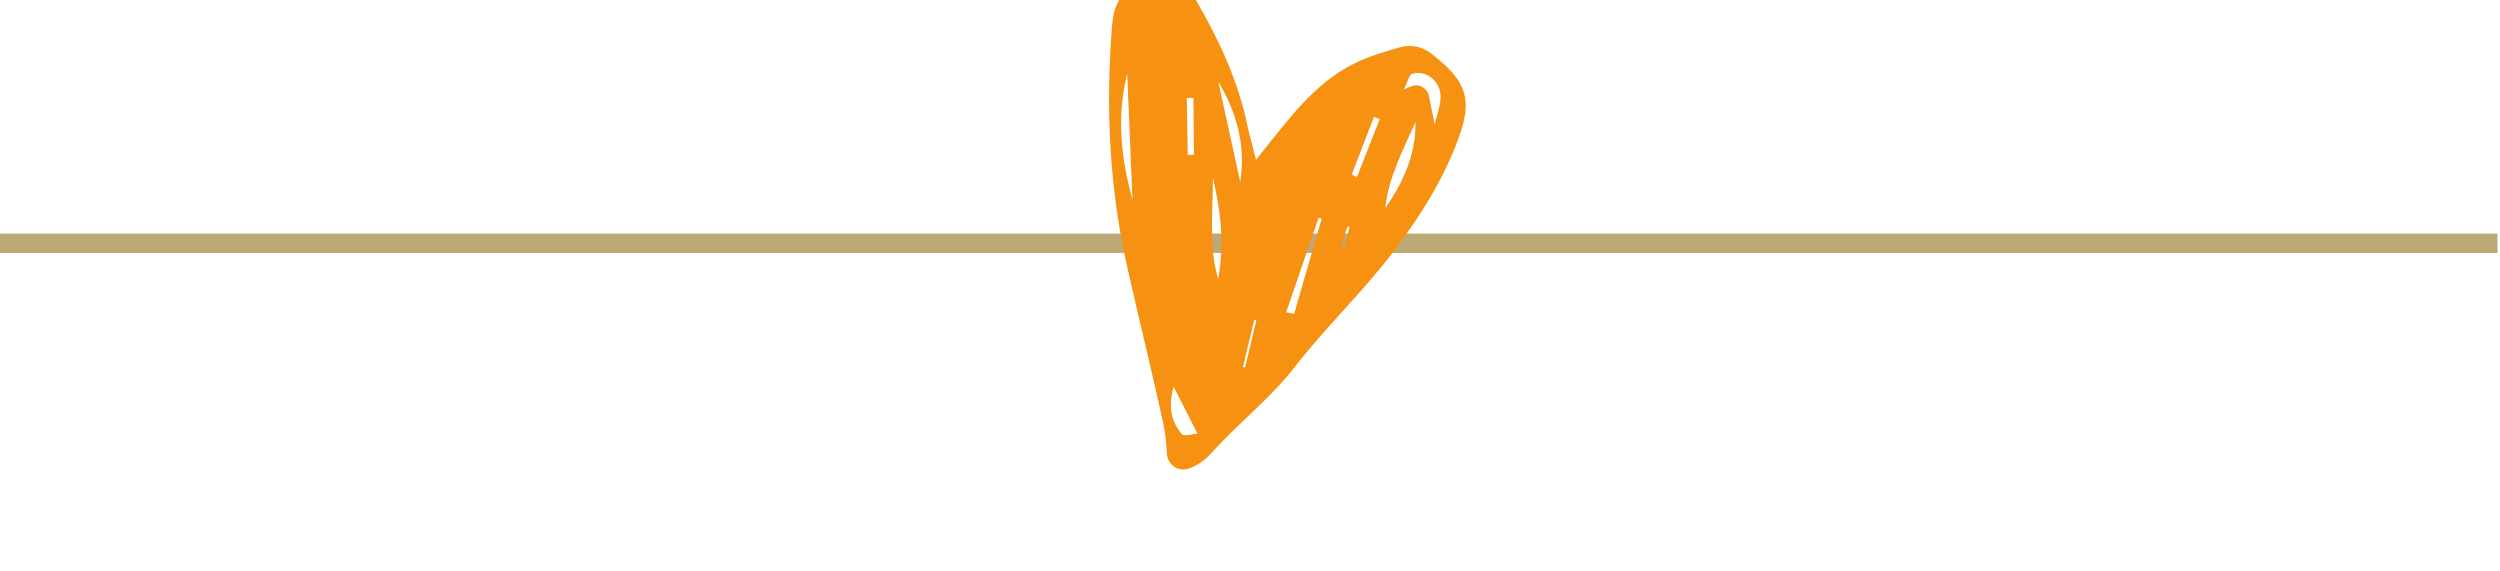 <?xml version="1.0" encoding="UTF-8" standalone="no"?>
<!-- Created with Inkscape (http://www.inkscape.org/) -->

<svg
   version="1.1"
   id="svg1"
   width="258.195"
   height="58.988"
   viewBox="0 0 258.195 58.988"
   xmlns="http://www.w3.org/2000/svg"
   xmlns:svg="http://www.w3.org/2000/svg">
  <defs
     id="defs1">
    <clipPath
       clipPathUnits="userSpaceOnUse"
       id="clipPath4">
      <path
         d="M 0,0 H 809.375 V 184.375 H 0 Z"
         transform="matrix(0.32,0,0,0.32,0,-29.015)"
         clip-rule="evenodd"
         id="path4" />
    </clipPath>
    <clipPath
       clipPathUnits="userSpaceOnUse"
       id="clipPath5">
      <path
         d="M 363.09,-1.4341589e-4 481.525,28.753 443.925,183.629 325.49,154.876 Z"
         transform="matrix(3.141,-0.763,0.763,3.141,-1143.75,271.314)"
         id="path5" />
    </clipPath>
    <clipPath
       clipPathUnits="userSpaceOnUse"
       id="clipPath6">
      <path
         d="M 363.09,-1.4341589e-4 481.525,28.753 443.925,183.629 325.49,154.876 Z"
         transform="matrix(0.32,0,0,0.32,0,10.44)"
         id="path6" />
    </clipPath>
    <clipPath
       clipPathUnits="userSpaceOnUse"
       id="clipPath7">
      <path
         d="M 0,0 H 809.375 V 184.375 H 0 Z"
         transform="matrix(0.32,0,0,0.32,0,10.44)"
         id="path7" />
    </clipPath>
    <clipPath
       clipPathUnits="userSpaceOnUse"
       id="clipPath10">
      <path
         d="M 0,0 H 809.375 V 184.375 H 0 Z"
         transform="matrix(0.32,0,0,0.32,0,10.44)"
         id="path10" />
    </clipPath>
  </defs>
  <g
     id="g1"
     onmouseover=""
     transform="translate(0,-7.308)">
    <path
       id="path3"
       d="M 0,1 H 258.195"
       style="fill:none;stroke:#bca975;stroke-width:2;stroke-linecap:butt;stroke-linejoin:miter;stroke-miterlimit:10;stroke-dasharray:none;stroke-opacity:1"
       transform="matrix(0.999,0,0,0.999,0,31.434)"
       clip-path="url(#clipPath4)" />
    <g
       id="g10"
       clip-path="url(#clipPath10)"
       transform="translate(0,-8)">
      <g
         clip-path="url(#clipPath7)"
         id="g9">
        <g
           clip-path="url(#clipPath6)"
           id="g8">
          <path
             d="m 333.5,22.4 c 0,0 -0.1,0 -0.1,-0.1 C 322.5,17.3 310,17.5 299.6,23.4 284.8,31.9 270.2,40.1 257.5,50.7 220.3,81.5 202.8,126.4 180.6,172.9 c -6.9,-13.2 -12.2,-22.3 -16.7,-31.8 -20.3,-43.3 -49.4,-80.3 -82.1,-114.6 -0.2,-0.2 -0.4,-0.4 -0.5,-0.6 C 50.8,-5.6 -3,18.3 0.4,62.1 c 0.4,4.6 0.9,9.2 1.7,13.8 C 15.5,158.7 38.7,238.5 75.9,313.9 c 24.7,50.2 50.4,99.9 74.8,150.3 4.5,9.4 7.7,19.4 11,29.9 3.3,10.5 15.6,15.5 25,9.8 8.1,-4.8 15,-12.4 20.5,-22.6 19.7,-36.4 45.9,-68.6 63.2,-106.8 21.2,-46.9 49.5,-90.6 70.6,-137.6 16,-35.8 29.8,-73.7 36.9,-112.1 C 389,63.8 382.5,44.6 333.5,22.4 Z M 28.6,117 64.6,243.6 C 42.6,203.8 28,162.4 28.6,117 Z m 81.3,67.6 c -4.9,-19.2 -9.9,-38.5 -14.8,-57.7 l 6.7,-1.7 14.4,57.8 z M 169.9,199.3 C 154.3,167.1 138.7,134.9 123.2,102.8 c 26.5,27 43.7,58.4 46.7,96.5 z m -28.8,2.4 C 157.3,234 169.5,267.1 171.1,303.5 153.2,271.9 149.4,236 141.1,201.7 Z M 172,470.2 C 159.1,460.5 151.2,447.5 152.1,423.9 l 35.6,41.9 C 182.7,467.4 174.7,472.3 172,470.2 Z M 220.1,387 H 217.8 v -50.8 h 2.3 z m 36.8,-66.5 -8.5,0.3 c 3.3,-34.7 6.7,-69.4 10,-104.1 l 3.4,0.1 C 260.2,251.4 258.5,286 256.9,320.5 Z m 35.3,-79.8 -3.9,-0.2 1.5,-21.9 2.3,-0.4 V 240.7 Z M 287.5,166 l -5.9,-1.4 8.5,-64 6.4,0.8 c -3,21.5 -6,43 -9,64.6 z m 36.4,24.7 C 319.5,158.4 328,127 333.6,95.7 c 8.5,32.9 2.2,64.2 -9.7,95 z M 353.7,93.5 341,65.9 c -3.7,-7.9 -13.7,-10.5 -20.7,-5.3 l -6.4,4.7 c 2,-8.1 1.6,-16.3 4.8,-18 14.2,-7.7 31.6,1.6 34.7,18.2 1.6,8.4 0.3,17.3 0.3,28 z"
             style="fill:#f69112;fill-opacity:1;fill-rule:nonzero;stroke:none"
             transform="matrix(0.096,0.023,-0.023,0.096,116.361,11.052)"
             clip-path="url(#clipPath5)"
             id="path8" />
        </g>
      </g>
    </g>
    <g
       id="g11"
       transform="translate(0,-8)">
      <path
         id="path11"
         d="m 78.078,7.839 h 37.491 V 52.08 H 78.078 Z"
         style="fill:#000000;fill-opacity:0;fill-rule:nonzero;stroke:none"
         transform="matrix(1.333,0,0,-1.333,0,79.88)" />
    </g>
    <g
       id="g12"
       transform="translate(0,-8)">
      <path
         id="path12"
         d="m 0,28.834 h 193.646 v 1.5 H 0 Z"
         style="fill:#000000;fill-opacity:0;fill-rule:nonzero;stroke:none"
         transform="matrix(1.333,0,0,-1.333,0,79.88)" />
    </g>
  </g>
</svg>
